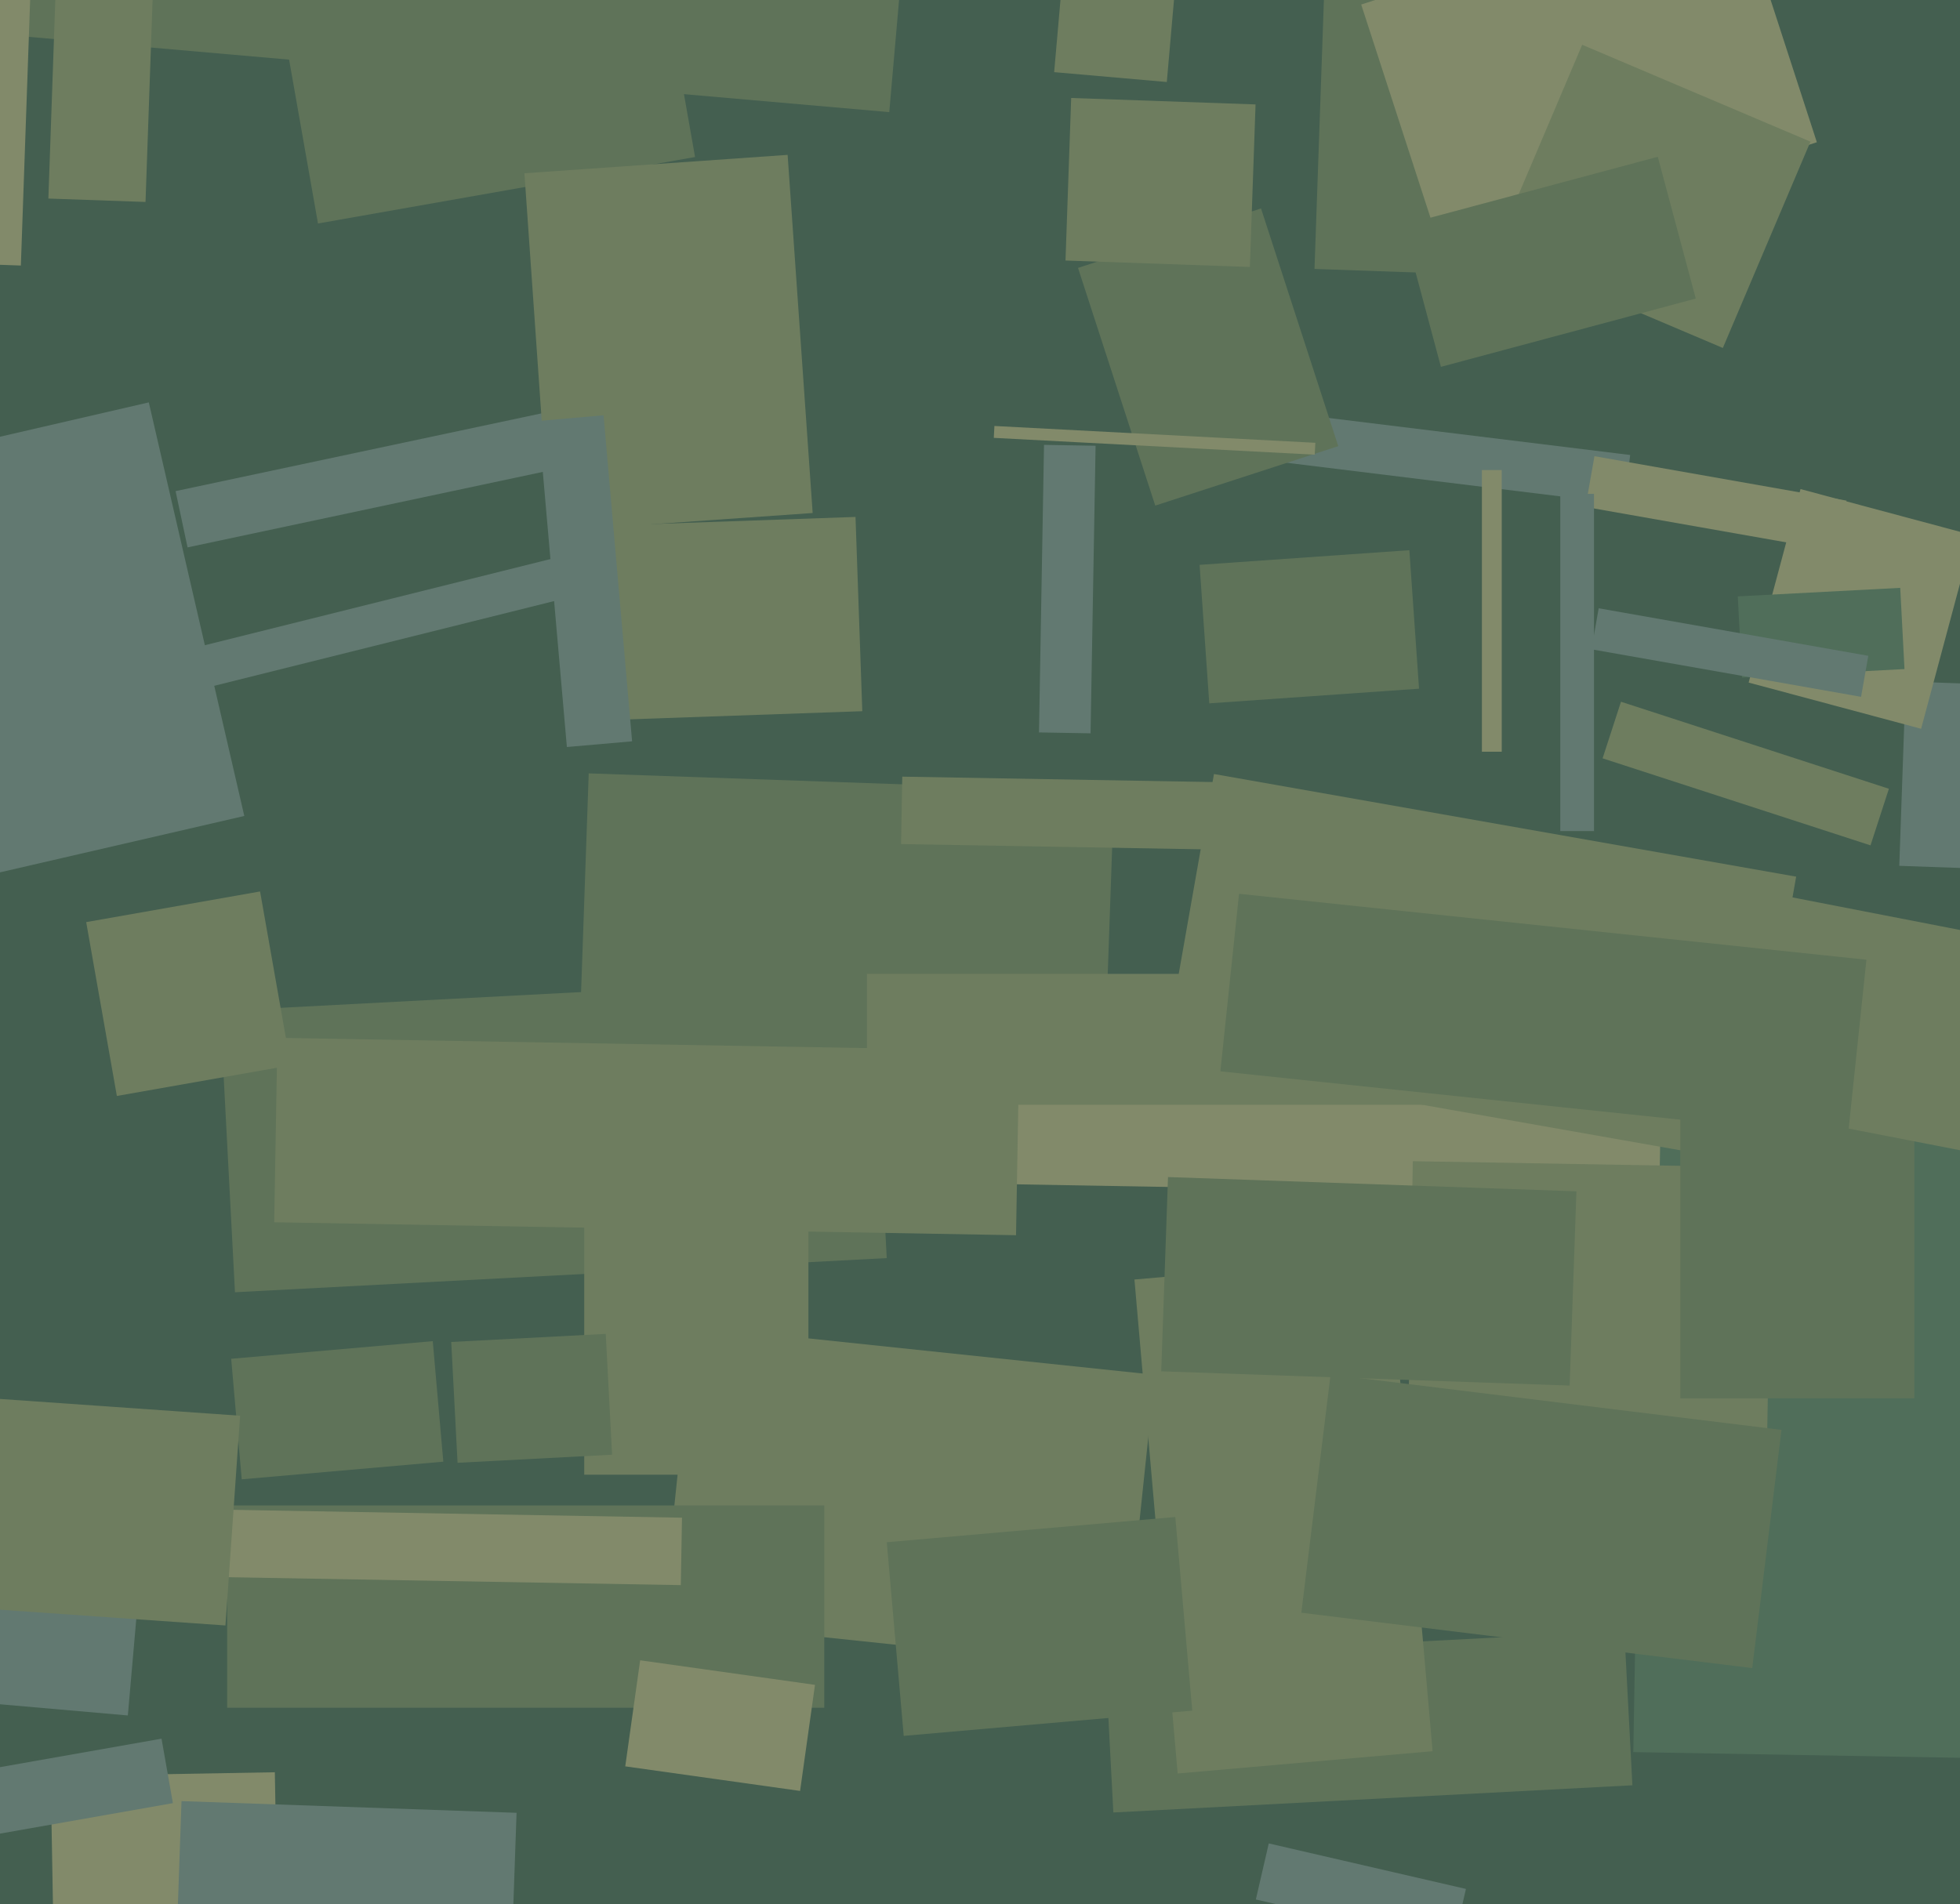 <svg xmlns="http://www.w3.org/2000/svg" width="494px" height="480px">
  <rect width="494" height="480" fill="rgb(68,95,80)"/>
  <polygon points="278.569,417.955 409.39,411.099 411.431,450.045 280.61,456.901" fill="rgb(95,115,89)"/>
  <polygon points="67.819,-13.582 162.852,-30.339 175.181,39.582 80.148,56.339" fill="rgb(95,115,89)"/>
  <polygon points="504.146,443.293 411.66,441.679 414.854,258.707 507.34,260.321" fill="rgb(80,110,90)"/>
  <polygon points="32.221,432.441 -8.623,428.867 -4.221,378.559 36.623,382.133" fill="rgb(98,121,113)"/>
  <polygon points="285.925,322.549 350.18,316.927 361.075,441.451 296.82,447.073" fill="rgb(110,125,95)"/>
  <polygon points="34.265,166.978 167.195,133.834 169.735,144.022 36.805,177.166" fill="rgb(98,121,113)"/>
  <polygon points="12.779,447.747 69.27,446.761 70.221,501.253 13.73,502.239" fill="rgb(130,138,106)"/>
  <polygon points="471.445,213.103 403.92,191.163 408.555,176.897 476.08,198.837" fill="rgb(110,125,95)"/>
  <polygon points="278.619,262.043 146.2,257.419 148.381,194.957 280.8,199.581" fill="rgb(95,115,89)"/>
  <polygon points="409.347,127.102 305.13,114.305 306.653,101.898 410.87,114.695" fill="rgb(98,121,113)"/>
  <polygon points="418.202,301.379 231.231,298.116 231.798,265.621 418.769,268.884" fill="rgb(130,138,106)"/>
  <polygon points="55.505,254.853 219.779,246.244 223.495,317.147 59.221,325.756" fill="rgb(95,115,89)"/>
  <polygon points="44.256,123.806 179.729,95.011 182.744,109.194 47.271,137.989" fill="rgb(98,121,113)"/>
  <polygon points="463.131,139.001 399.611,127.801 401.869,114.999 465.389,126.199" fill="rgb(130,138,106)"/>
  <polygon points="224.13,28.263 4.469,9.045 8.87,-41.263 228.531,-22.045" fill="rgb(95,115,89)"/>
  <polygon points="440.03,292.882 293.294,267.009 305.97,195.118 452.706,220.991" fill="rgb(110,125,95)"/>
  <polygon points="423.5,278.5 218.5,278.5 218.5,245.5 423.5,245.5" fill="rgb(110,125,95)"/>
  <polygon points="-35.574,118.307 37.504,101.436 61.574,205.693 -11.504,222.564" fill="rgb(98,121,113)"/>
  <polygon points="129.253,483.966 44.805,481.017 45.747,454.034 130.195,456.983" fill="rgb(98,121,113)"/>
  <polygon points="203.75,371.75 147.25,371.75 147.25,269.25 203.75,269.25" fill="rgb(110,125,95)"/>
  <polygon points="378.5,189.5 373.5,189.5 373.5,118.5 378.5,118.5" fill="rgb(130,138,106)"/>
  <polygon points="370.284,69.16 331.308,67.798 333.716,-1.16 372.692,0.202" fill="rgb(95,115,89)"/>
  <polygon points="401.75,209.5 393.25,209.5 393.25,124.5 401.75,124.5" fill="rgb(98,121,113)"/>
  <polygon points="444.914,389.282 354.428,387.703 356.086,292.718 446.572,294.297" fill="rgb(110,125,95)"/>
  <polygon points="271.703,67.535 317.829,52.548 337.297,112.465 291.171,127.452" fill="rgb(95,115,89)"/>
  <polygon points="132.175,43.68 198.513,39.041 204.825,129.32 138.487,133.959" fill="rgb(110,125,95)"/>
  <polygon points="331.366,114.618 250.477,110.378 250.634,107.382 331.523,111.622" fill="rgb(130,138,106)"/>
  <polygon points="274.866,184.858 261.868,184.631 263.134,112.142 276.132,112.369" fill="rgb(98,121,113)"/>
  <polygon points="482.5,352.5 423.5,352.5 423.5,267.5 482.5,267.5" fill="rgb(95,115,89)"/>
  <polygon points="36.678,50.909 12.193,50.054 14.322,-10.909 38.807,-10.054" fill="rgb(110,125,95)"/>
  <polygon points="113.729,338.291 152.675,336.25 154.271,366.709 115.325,368.75" fill="rgb(95,115,89)"/>
  <polygon points="395.614,349.282 292.676,345.688 294.386,296.718 397.324,300.312" fill="rgb(95,115,89)"/>
  <polygon points="500.722,291.26 438.879,279.239 449.278,225.74 511.121,237.761" fill="rgb(110,125,95)"/>
  <polygon points="283.286,420.661 166.927,408.431 174.714,334.339 291.073,346.569" fill="rgb(110,125,95)"/>
  <polygon points="315.02,67.299 268.549,65.676 269.98,24.701 316.451,26.324" fill="rgb(110,125,95)"/>
  <polygon points="343.077,1.145 436.756,-29.293 457.923,35.855 364.244,66.293" fill="rgb(130,138,106)"/>
  <polygon points="309.595,214.219 227.108,212.779 227.405,195.781 309.892,197.221" fill="rgb(110,125,95)"/>
  <polygon points="505.68,219.207 478.697,218.265 480.32,171.793 507.303,172.735" fill="rgb(98,121,113)"/>
  <polygon points="484.198,183.713 440.731,172.066 453.802,123.287 497.269,134.934" fill="rgb(130,138,106)"/>
  <polygon points="58.268,342.531 109.074,338.086 111.732,368.469 60.926,372.914" fill="rgb(95,115,89)"/>
  <polygon points="207.75,430.5 57.25,430.5 57.25,379.5 207.75,379.5" fill="rgb(95,115,89)"/>
  <polygon points="146.666,132.719 215.624,130.311 217.334,179.281 148.376,181.689" fill="rgb(110,125,95)"/>
  <polygon points="437.992,150.337 478.935,148.191 480.008,168.663 439.065,170.809" fill="rgb(80,110,90)"/>
  <polygon points="-5.576,446.456 40.71,438.295 43.576,454.544 -2.71,462.705" fill="rgb(98,121,113)"/>
  <polygon points="171.592,399.585 47.111,397.412 47.408,380.415 171.889,382.588" fill="rgb(130,138,106)"/>
  <polygon points="201.655,451.465 157.588,445.272 161.345,418.535 205.412,424.728" fill="rgb(130,138,106)"/>
  <polygon points="434.228,87.715 376.696,63.294 398.772,11.285 456.304,35.706" fill="rgb(110,125,95)"/>
  <polygon points="441.637,420.502 327.99,406.548 335.363,346.498 449.01,360.452" fill="rgb(95,115,89)"/>
  <polygon points="465.713,286.687 307.584,270.067 312.287,225.313 470.416,241.933" fill="rgb(95,115,89)"/>
  <polygon points="469.064,175.661 401.112,163.679 402.936,153.339 470.888,165.321" fill="rgb(98,121,113)"/>
  <polygon points="294.083,20.672 265.692,18.188 268.917,-18.672 297.308,-16.188" fill="rgb(110,125,95)"/>
  <polygon points="353.595,56.736 417.829,39.525 427.405,75.264 363.171,92.475" fill="rgb(95,115,89)"/>
  <polygon points="135.686,106.126 152.123,104.688 159.314,186.874 142.877,188.312" fill="rgb(98,121,113)"/>
  <polygon points="366.216,490.3 316.523,478.828 319.784,464.7 369.477,476.172" fill="rgb(98,121,113)"/>
  <polygon points="223.504,388.774 296.226,382.412 300.496,431.226 227.774,437.588" fill="rgb(95,115,89)"/>
  <polygon points="256.08,311.378 69.108,308.115 69.92,261.622 256.892,264.885" fill="rgb(110,125,95)"/>
  <polygon points="5.259,66.937 -21.225,66.012 -18.259,-18.937 8.225,-18.012" fill="rgb(130,138,106)"/>
  <polygon points="56.82,409.755 -9.518,405.116 -5.82,352.245 60.518,356.884" fill="rgb(110,125,95)"/>
  <polygon points="302.344,142.391 355.215,138.694 357.656,173.609 304.785,177.306" fill="rgb(95,115,89)"/>
  <polygon points="21.724,232.452 65.548,224.724 73.276,268.548 29.452,276.276" fill="rgb(110,125,95)"/>
</svg>